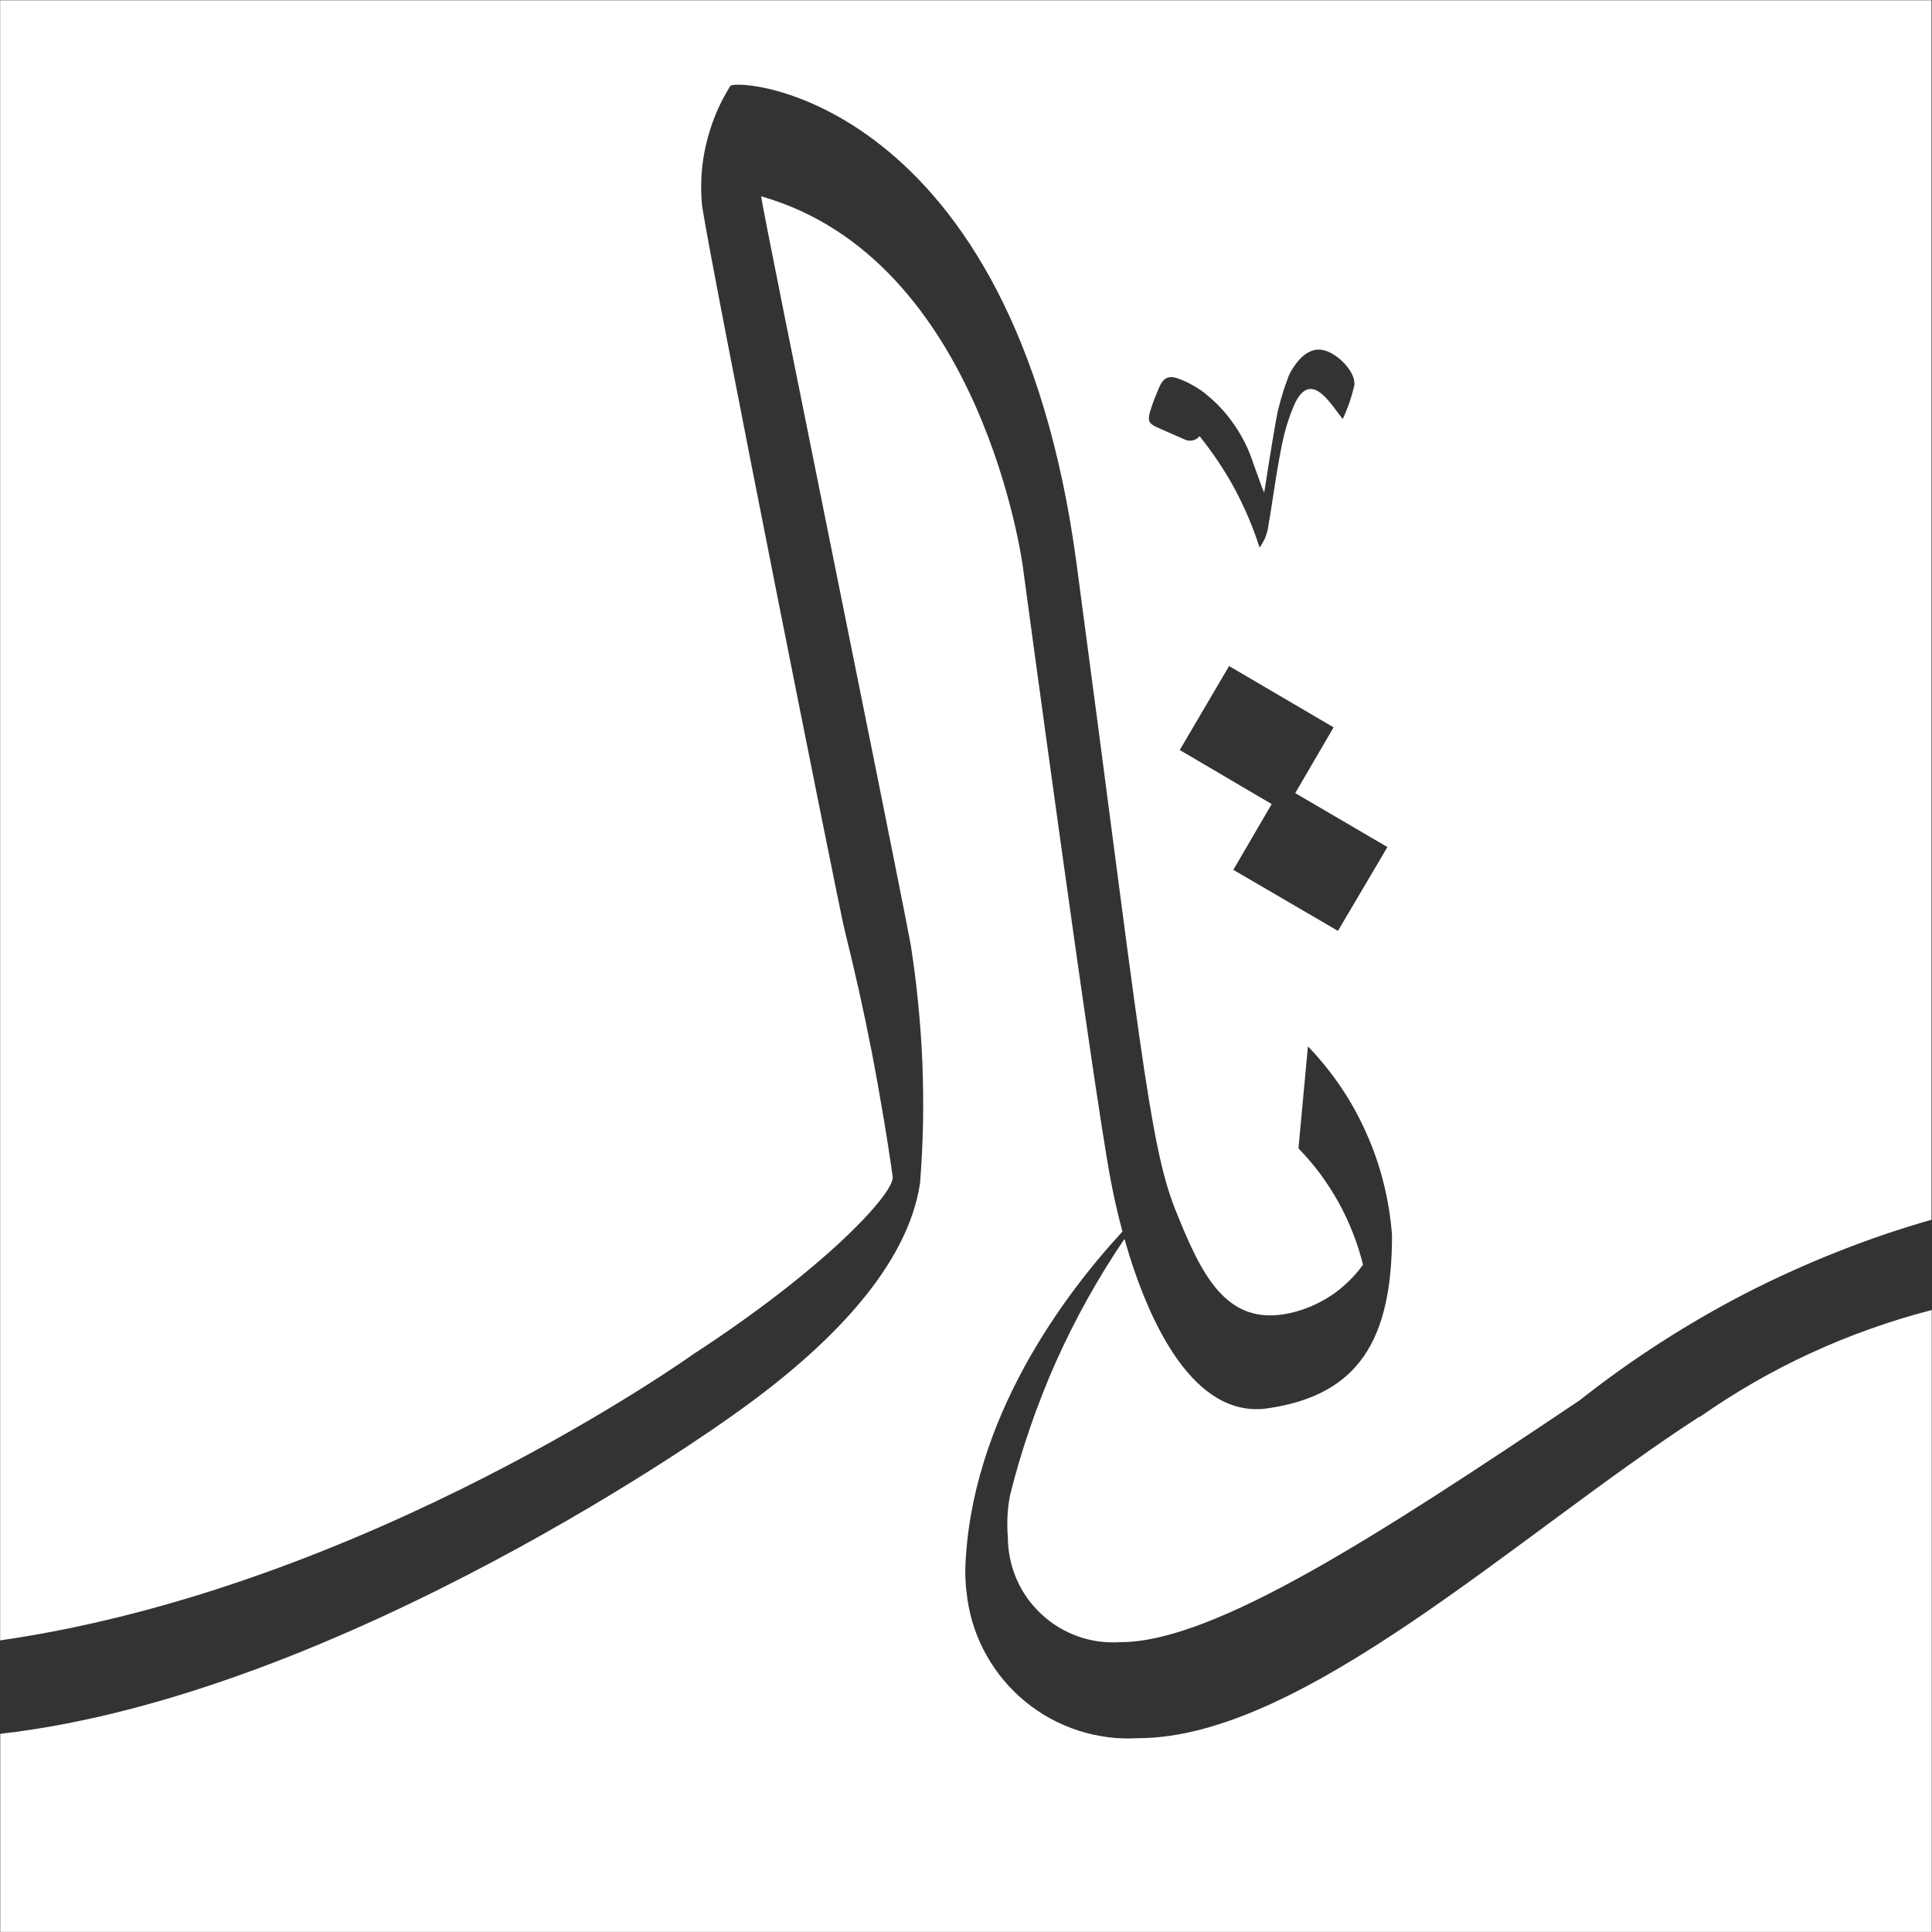 <svg version="1.2" xmlns="http://www.w3.org/2000/svg" viewBox="0 0 1551 1551" width="1551" height="1551">
	<rect x="0" y="0" width="1551" height="1551" fill="#333333" stroke="none"/>
	<title>Groupe-lkj-svg</title>
	<style>
		.s0 { fill: #ffffff } 
	</style>
	<path id="Tracé_31813" fill-rule="evenodd" class="s0" d="m1364.4 1137.6q21.2-14.8 43.5-27.7 22.4-12.9 45.9-23.7 23.4-10.8 47.7-19.4 24.3-8.7 49.3-15.1v499.2h-1550.6v-159c275.8-31.3 584.2-253 584.2-253 84.3-58.7 144.4-123.7 154.2-189q1.9-24 2.4-48.1 0.4-24.1-0.5-48.2-1-24-3.4-48-2.3-24-6.1-47.8c-16.5-87-115.5-571.7-120-600.2 177.9 50.4 210.1 297.2 210.1 297.2 0 0 56.3 417.8 70.6 492.8 2.4 12.7 5.5 26.7 9.4 41.1-45.4 49.1-122.3 149.9-126.2 271.3q0 3 0.1 5.9 0.1 3 0.3 5.9 0.2 3 0.6 5.9 0.3 3 0.7 5.9c2.3 16.1 7.6 31.6 15.6 45.7 8 14.1 18.5 26.6 31.1 36.9 12.6 10.3 27 18.1 42.4 23.1 15.5 5 31.7 7.1 47.9 6.1 132.1 0 304.4-163.4 450.7-258.1m186.3-1137.1v979c-25.6 7.3-50.8 15.9-75.5 25.7-24.8 9.8-49.1 20.8-72.8 32.9-23.7 12.2-46.7 25.5-69.1 39.9-22.4 14.4-44.1 29.9-65 46.4-161.2 108.2-293.4 194.2-368.6 194.2-11.5 0.8-23.2-0.7-34.1-4.6-11-3.9-21-9.9-29.5-17.9-8.5-7.9-15.3-17.4-19.9-28.1-4.6-10.6-7-22.1-7-33.7q-0.4-4.2-0.4-8.4-0.1-4.2 0.1-8.4 0.2-4.2 0.7-8.3 0.5-4.2 1.3-8.3 6.8-27.5 16.1-54.4 9.2-26.8 20.7-52.7 11.6-25.9 25.4-50.7 13.8-24.8 29.7-48.2c19.5 68.8 56.2 144.5 114.9 136 72.9-10.5 99.9-54.8 99.9-138.9-1-14.1-3.3-28-6.7-41.7-3.4-13.8-8-27.1-13.8-40.1-5.7-12.9-12.5-25.3-20.4-37-7.9-11.7-16.8-22.7-26.6-32.9l-7.6 81.9q9.4 9.7 17.5 20.5 8 10.9 14.6 22.7 6.6 11.9 11.5 24.5 5 12.5 8.2 25.7c-3.5 4.9-7.4 9.4-11.8 13.6-4.3 4.2-9 8-14 11.3-5.1 3.3-10.4 6.2-15.9 8.5-5.6 2.4-11.3 4.2-17.2 5.5-51.1 11.1-71-31-92.1-84-21-53-28.9-143.1-79-518.1-50.2-375.1-273.5-390.1-278-383-4.4 7.1-8.3 14.5-11.5 22.3-3.2 7.7-5.8 15.7-7.7 23.8-2 8.2-3.2 16.5-3.8 24.8-0.5 8.4-0.4 16.8 0.4 25.1 7.6 50.9 110 563.9 114.2 580.4q6.1 24.7 11.7 49.5 5.5 24.8 10.4 49.8 4.8 25 9 50.1 4.3 25.1 7.8 50.3c0 14.2-55.6 73.9-160.1 141.9 0 0-261.5 187.2-556.5 229.8v-1316.7zm-599.8 352.5l1.2 0.5q1.5 0.5 3 0.6 1.5 0 3-0.4 1.5-0.4 2.8-1.2 1.3-0.9 2.2-2.1 8 10 15.1 20.6 7.1 10.6 13.2 21.9 6 11.3 11 23 5 11.8 8.9 24 1.2-1.6 2.1-3.3 1-1.7 1.9-3.5 0.8-1.8 1.4-3.6 0.6-1.9 1.1-3.8c3.7-21 6.3-42.2 10.4-63.2q0.9-4.9 2-9.7 1.1-4.9 2.5-9.7 1.4-4.8 3.1-9.5 1.7-4.6 3.7-9.2c7.4-15.4 16.1-15.4 27.2-2.3 3.4 3.9 6.3 8.1 11.3 14.6q1.6-3.3 2.9-6.7 1.4-3.3 2.6-6.7 1.1-3.5 2.1-6.9 1-3.5 1.8-7c1.1-10.3-12.7-24.7-24-27.8-8.8-2.5-17.5 2.2-25 13.7q-0.7 1-1.3 2-0.6 1-1.1 2-0.6 1-1.1 2.1-0.4 1.1-0.8 2.2-1.3 3.4-2.5 6.9-1.2 3.5-2.2 7-1.1 3.5-2 7.1-1 3.5-1.8 7.1c-3.8 19.7-10.6 64.1-10.6 64.1l-1.9-4.5c0 0-4.5-12.4-6.7-18.6q-2.7-8.4-6.6-16.4-3.9-7.9-9-15.2-5-7.3-11.1-13.8-6.1-6.4-13.1-11.9-2.3-1.8-4.9-3.4-2.5-1.6-5.1-3-2.7-1.5-5.4-2.7-2.7-1.2-5.6-2.2c-7.6-2.7-11.7-0.2-14.9 7.1q-1 2.3-1.9 4.6-1 2.3-1.9 4.6-0.9 2.4-1.7 4.7-0.8 2.4-1.6 4.8c-2.3 7.6-1.5 10.2 4.4 13 0.1 0 18.1 8.1 22.9 10.1zm163 327.3l-74-43.3 30.8-52.8-83.9-49.2-39.6 67.4 73.8 43.4-30.8 52.8 84 49z"/>
</svg>